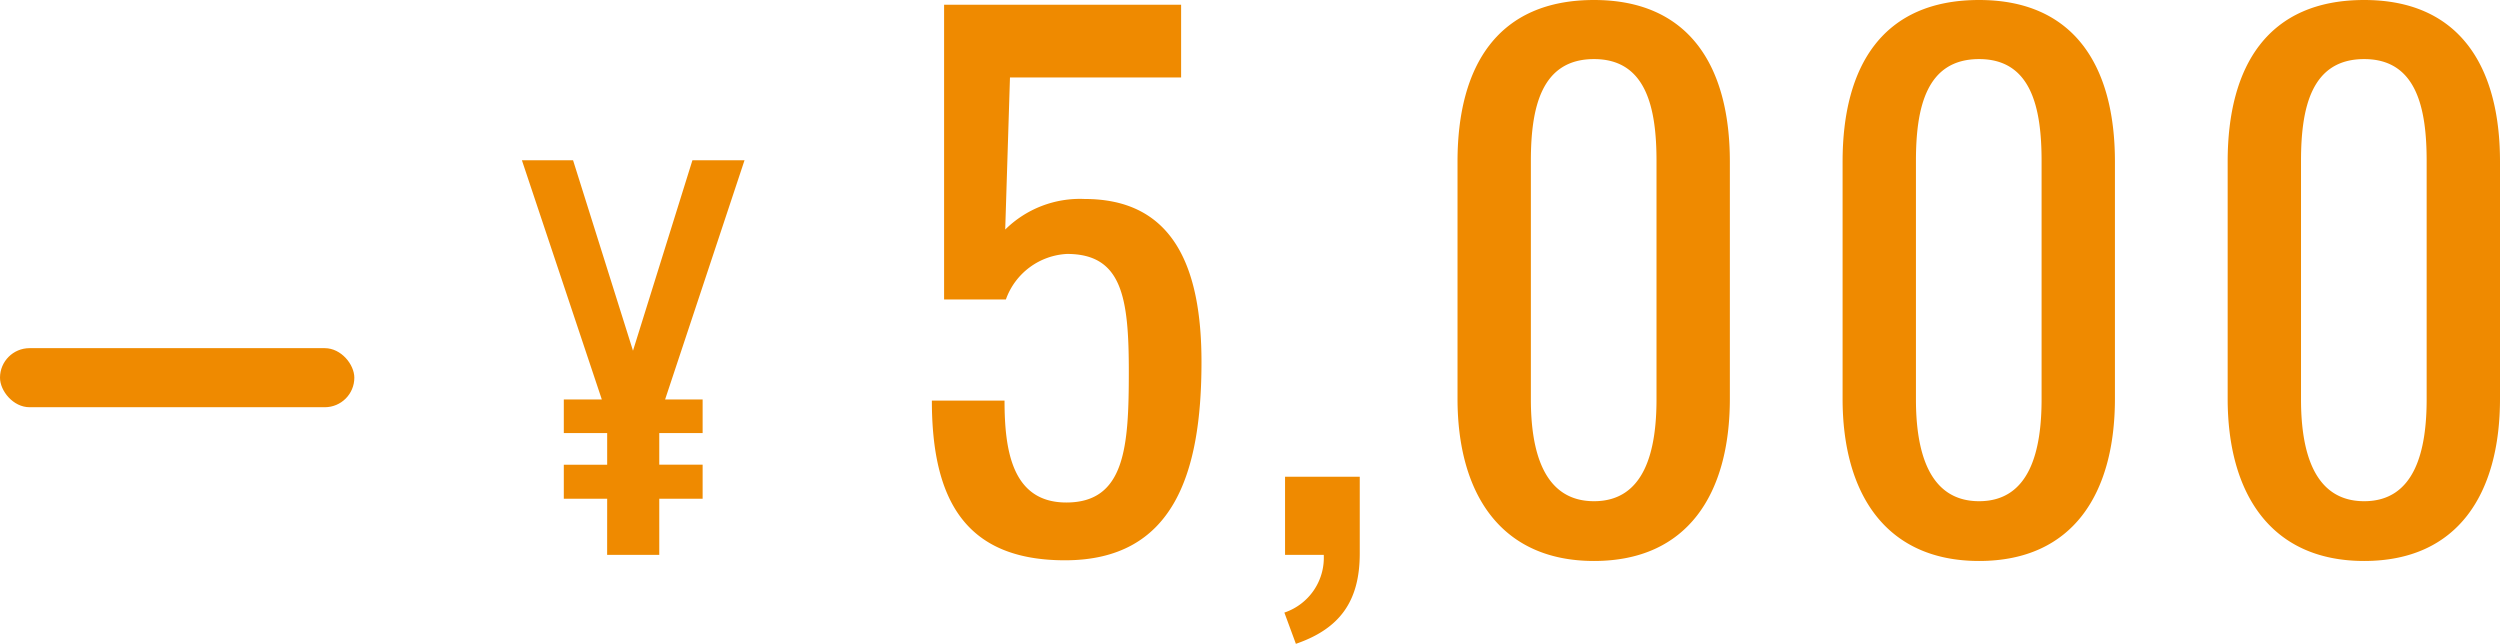 <svg xmlns="http://www.w3.org/2000/svg" width="169.332" height="43.608" viewBox="0 0 169.332 43.608">
  <g id="グループ_15585" data-name="グループ 15585" transform="translate(-509 -7428.418)">
    <path id="パス_9203" data-name="パス 9203" d="M-130.877,0h3.531V-3.8h2.937v-2.31h-2.937V-8.25h2.937v-2.277h-2.541l5.379-16.2H-125.1l-4.026,12.9-4.059-12.9h-3.465l5.412,16.2h-2.574V-8.25h2.937v2.145h-2.937V-3.8h2.937Zm31.011.368c7.314,0,9.246-5.8,9.246-13.432,0-6.394-1.886-11.04-7.912-11.04a7.2,7.2,0,0,0-5.382,2.07l.322-10.3H-92V-37.26h-16.054V-17.3h4.186a4.643,4.643,0,0,1,4.14-3.082c3.726,0,4.186,2.944,4.186,7.958,0,5.06-.23,8.878-4.232,8.878-3.68,0-4.186-3.542-4.186-6.9h-4.922C-108.882-3.68-106.582.368-99.866.368Zm15.64,5.658C-81.282,5.014-79.9,3.174-79.9-.092v-5.2h-5.06V0h2.622a3.919,3.919,0,0,1-2.668,3.91ZM-64.032.414c6.348,0,9.2-4.554,9.2-10.994V-26.634c0-6.532-2.806-10.948-9.2-10.948-6.486,0-9.246,4.416-9.246,10.948V-10.58C-73.278-4.186-70.38.414-64.032.414Zm0-4.048c-3.45,0-4.278-3.45-4.278-6.9V-26.68c0-3.588.69-6.9,4.278-6.9,3.542,0,4.232,3.312,4.232,6.9v16.146C-59.8-7.084-60.582-3.634-64.032-3.634ZM-37.95.414c6.348,0,9.2-4.554,9.2-10.994V-26.634c0-6.532-2.806-10.948-9.2-10.948-6.486,0-9.246,4.416-9.246,10.948V-10.58C-47.2-4.186-44.3.414-37.95.414Zm0-4.048c-3.45,0-4.278-3.45-4.278-6.9V-26.68c0-3.588.69-6.9,4.278-6.9,3.542,0,4.232,3.312,4.232,6.9v16.146C-33.718-7.084-34.5-3.634-37.95-3.634ZM-11.868.414c6.348,0,9.2-4.554,9.2-10.994V-26.634c0-6.532-2.806-10.948-9.2-10.948-6.486,0-9.246,4.416-9.246,10.948V-10.58C-21.114-4.186-18.216.414-11.868.414Zm0-4.048c-3.45,0-4.278-3.45-4.278-6.9V-26.68c0-3.588.69-6.9,4.278-6.9,3.542,0,4.232,3.312,4.232,6.9v16.146C-7.636-7.084-8.418-3.634-11.868-3.634Z" transform="translate(681 7466)" fill="#ef8a00"/>
    <rect id="長方形_989" data-name="長方形 989" width="24" height="4" rx="2" transform="translate(509 7452)" fill="#ef8a00"/>
  </g>
</svg>
